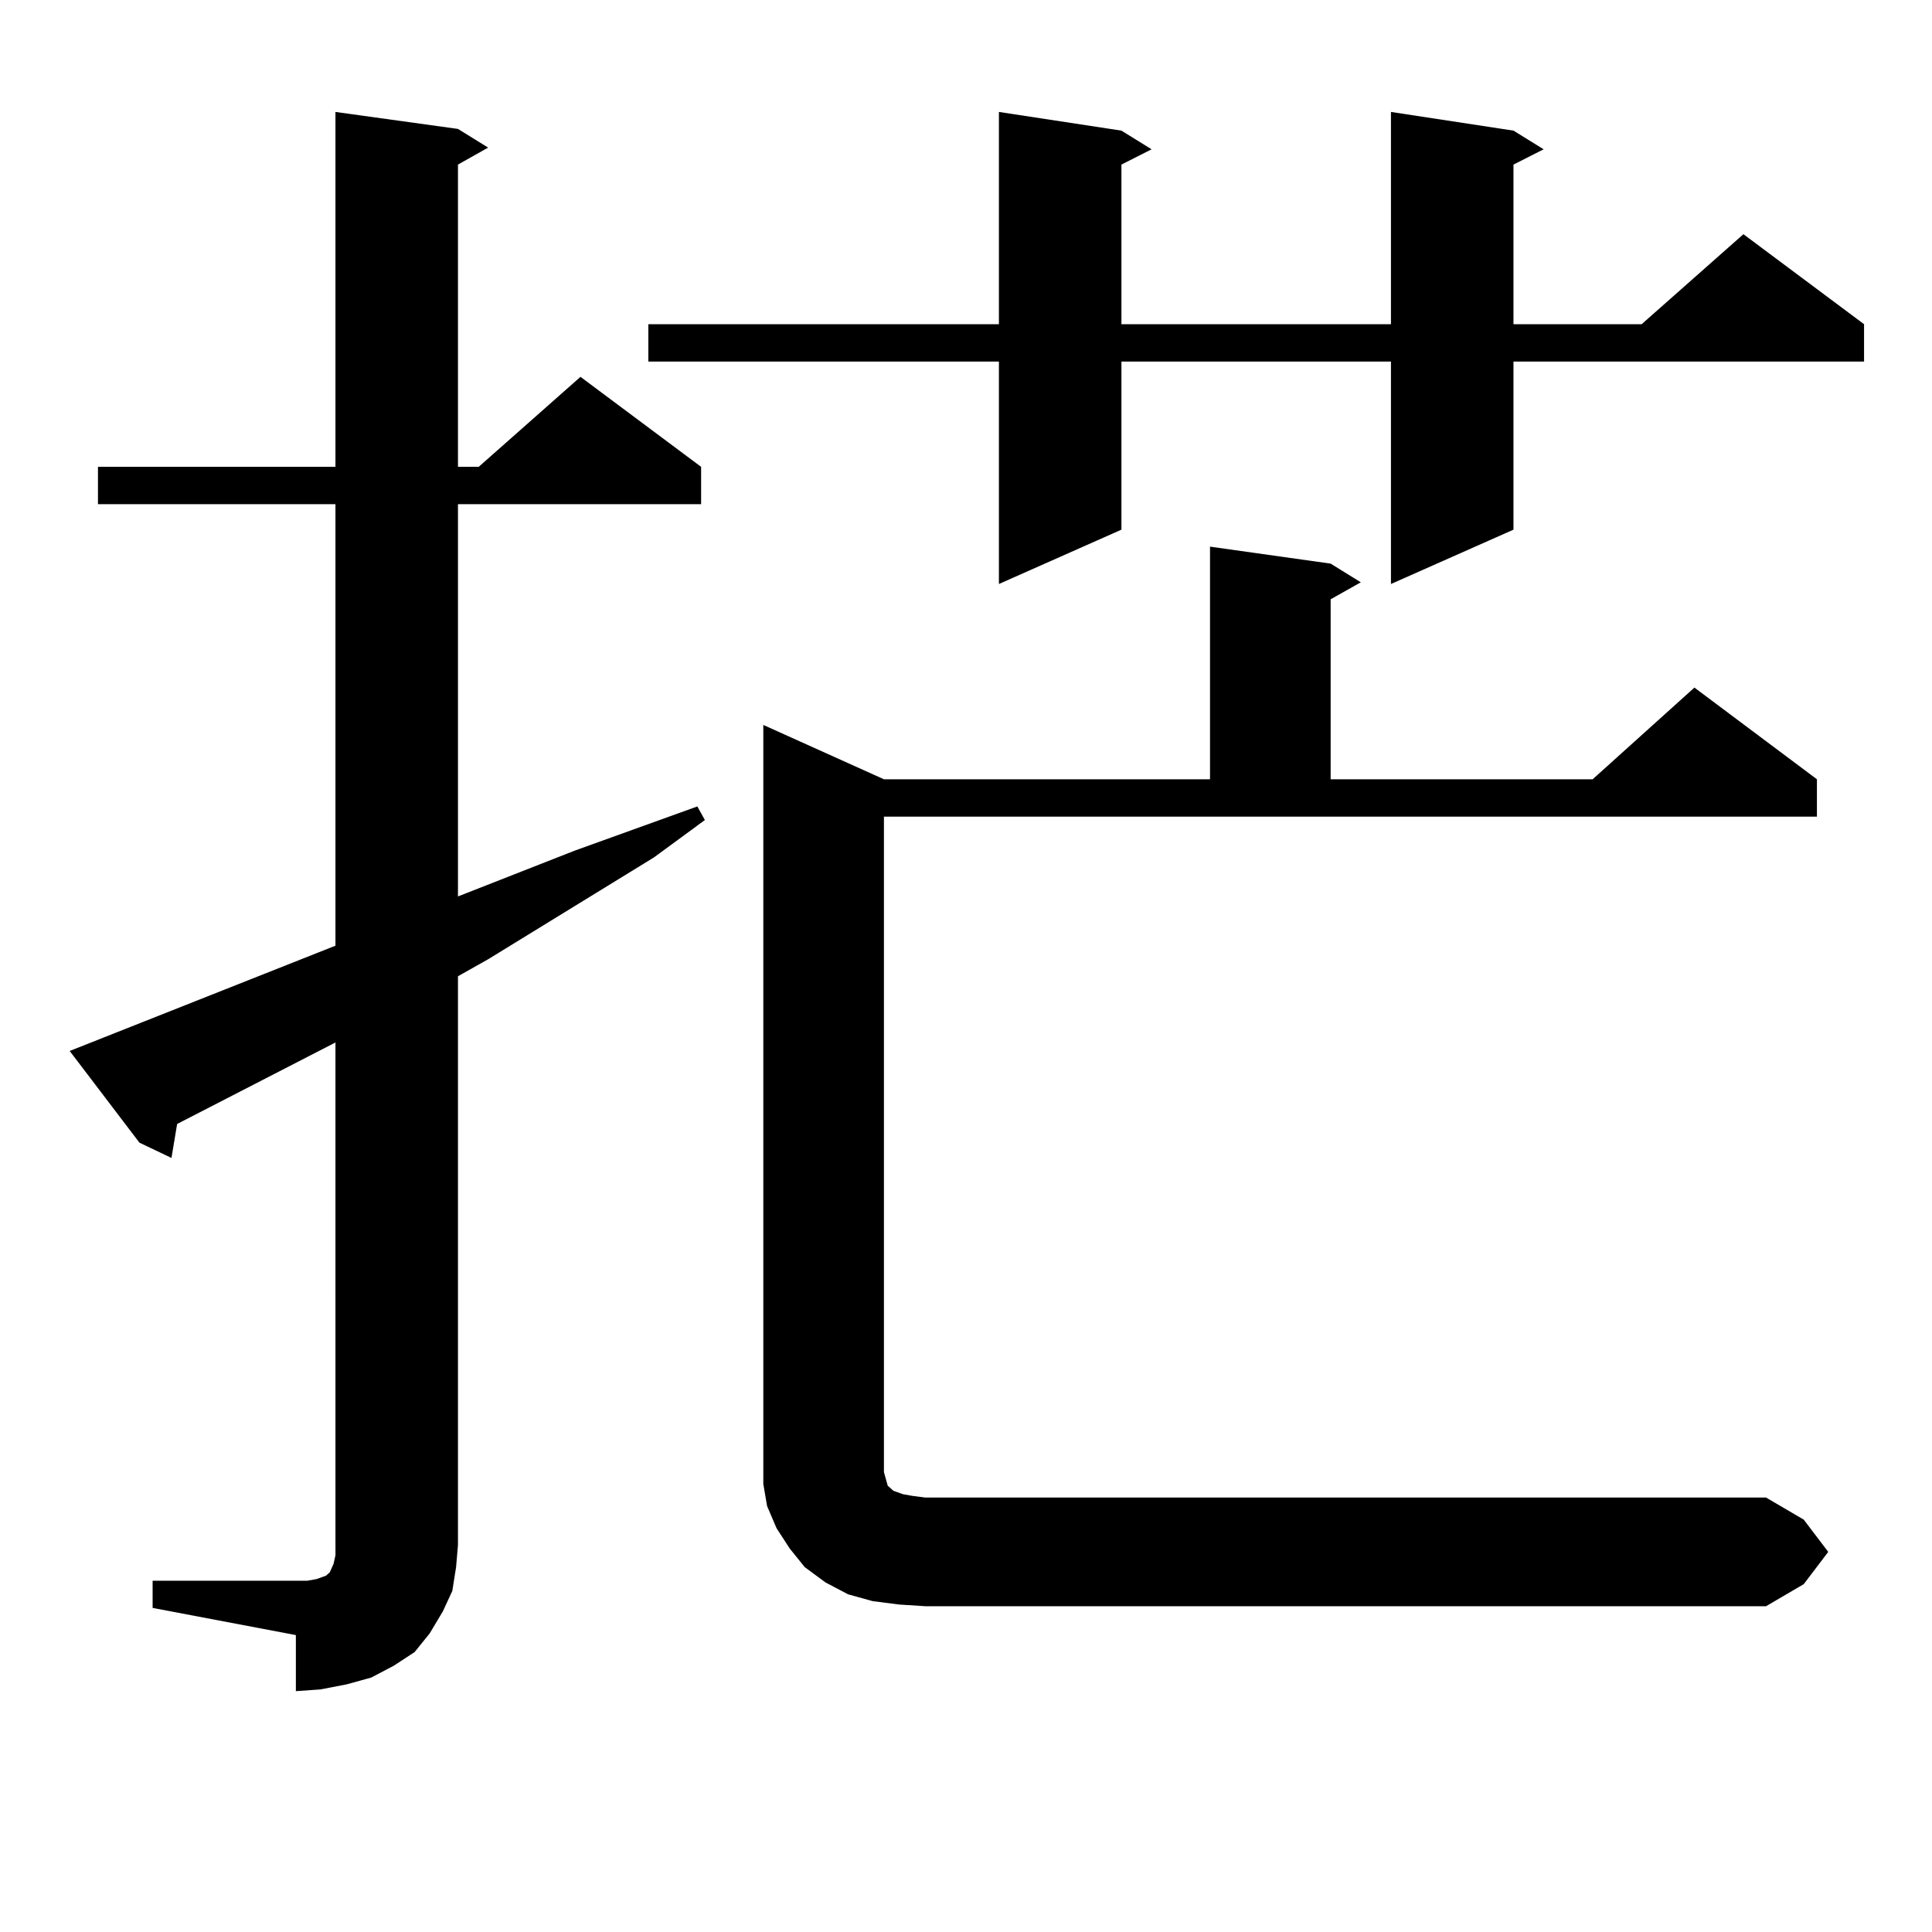 <?xml version="1.0" encoding="utf-8"?>
<!-- Generator: Adobe Illustrator 16.0.0, SVG Export Plug-In . SVG Version: 6.00 Build 0)  -->
<!DOCTYPE svg PUBLIC "-//W3C//DTD SVG 1.1//EN" "http://www.w3.org/Graphics/SVG/1.1/DTD/svg11.dtd">
<svg version="1.1" id="图层_1" xmlns="http://www.w3.org/2000/svg" xmlns:xlink="http://www.w3.org/1999/xlink" x="0px" y="0px"
	 width="1000px" height="1000px" viewBox="0 0 1000 1000" enable-background="new 0 0 1000 1000" xml:space="preserve">
<path d="M78.999,818.195h74.145h5.854l4.878-0.879l4.878-1.758l1.951-1.758l1.951-4.395l0.976-4.395v-5.273V539.582L91.681,581.77
	l-2.927,17.578l-16.585-7.91l-36.097-47.461l137.558-54.492V260.969H50.707v-19.336H173.63V57.941l63.413,8.789l15.609,9.668
	l-15.609,8.789v156.445h10.731l52.682-46.582l62.438,46.582v19.336H237.043v203.027l60.486-23.73l63.413-22.852l3.902,7.031
	l-26.341,19.336l-85.852,52.734l-15.609,8.789v294.434l-0.976,11.426l-1.951,12.305l-4.878,10.547l-6.829,11.426l-7.805,9.668
	l-10.731,7.031l-11.707,6.152l-12.683,3.516l-13.658,2.637l-12.683,0.879V846.32l-74.145-14.063V818.195z M783.371,67.609
	l15.609,9.668l-15.609,7.91v82.617h66.34l52.682-46.582l62.438,46.582v19.336H783.371v87.012l-63.413,28.125V187.141H580.449v87.012
	l-63.413,28.125V187.141H335.577v-19.336h181.459V57.941l63.413,9.668l15.609,9.668l-15.609,7.91v82.617h139.509V57.941
	L783.371,67.609z M946.294,803.254l-12.683,16.699L914.1,831.379H478.988L465.33,830.5l-13.658-1.758l-12.683-3.516l-11.707-6.152
	l-10.731-7.91l-7.805-9.668l-6.829-10.547l-4.878-11.426l-1.951-11.426v-12.305V375.227l62.438,28.125h168.776v-120.41l62.438,8.789
	l15.609,9.668l-15.609,8.789v93.164h135.606l52.682-47.461l63.413,47.461v19.336H457.525v339.258l0.976,3.516l0.976,3.516
	l0.976,0.879l0.976,0.879l0.976,0.879l4.878,1.758l4.878,0.879l6.829,0.879H914.1l19.512,11.426L946.294,803.254z"/>
</svg>
